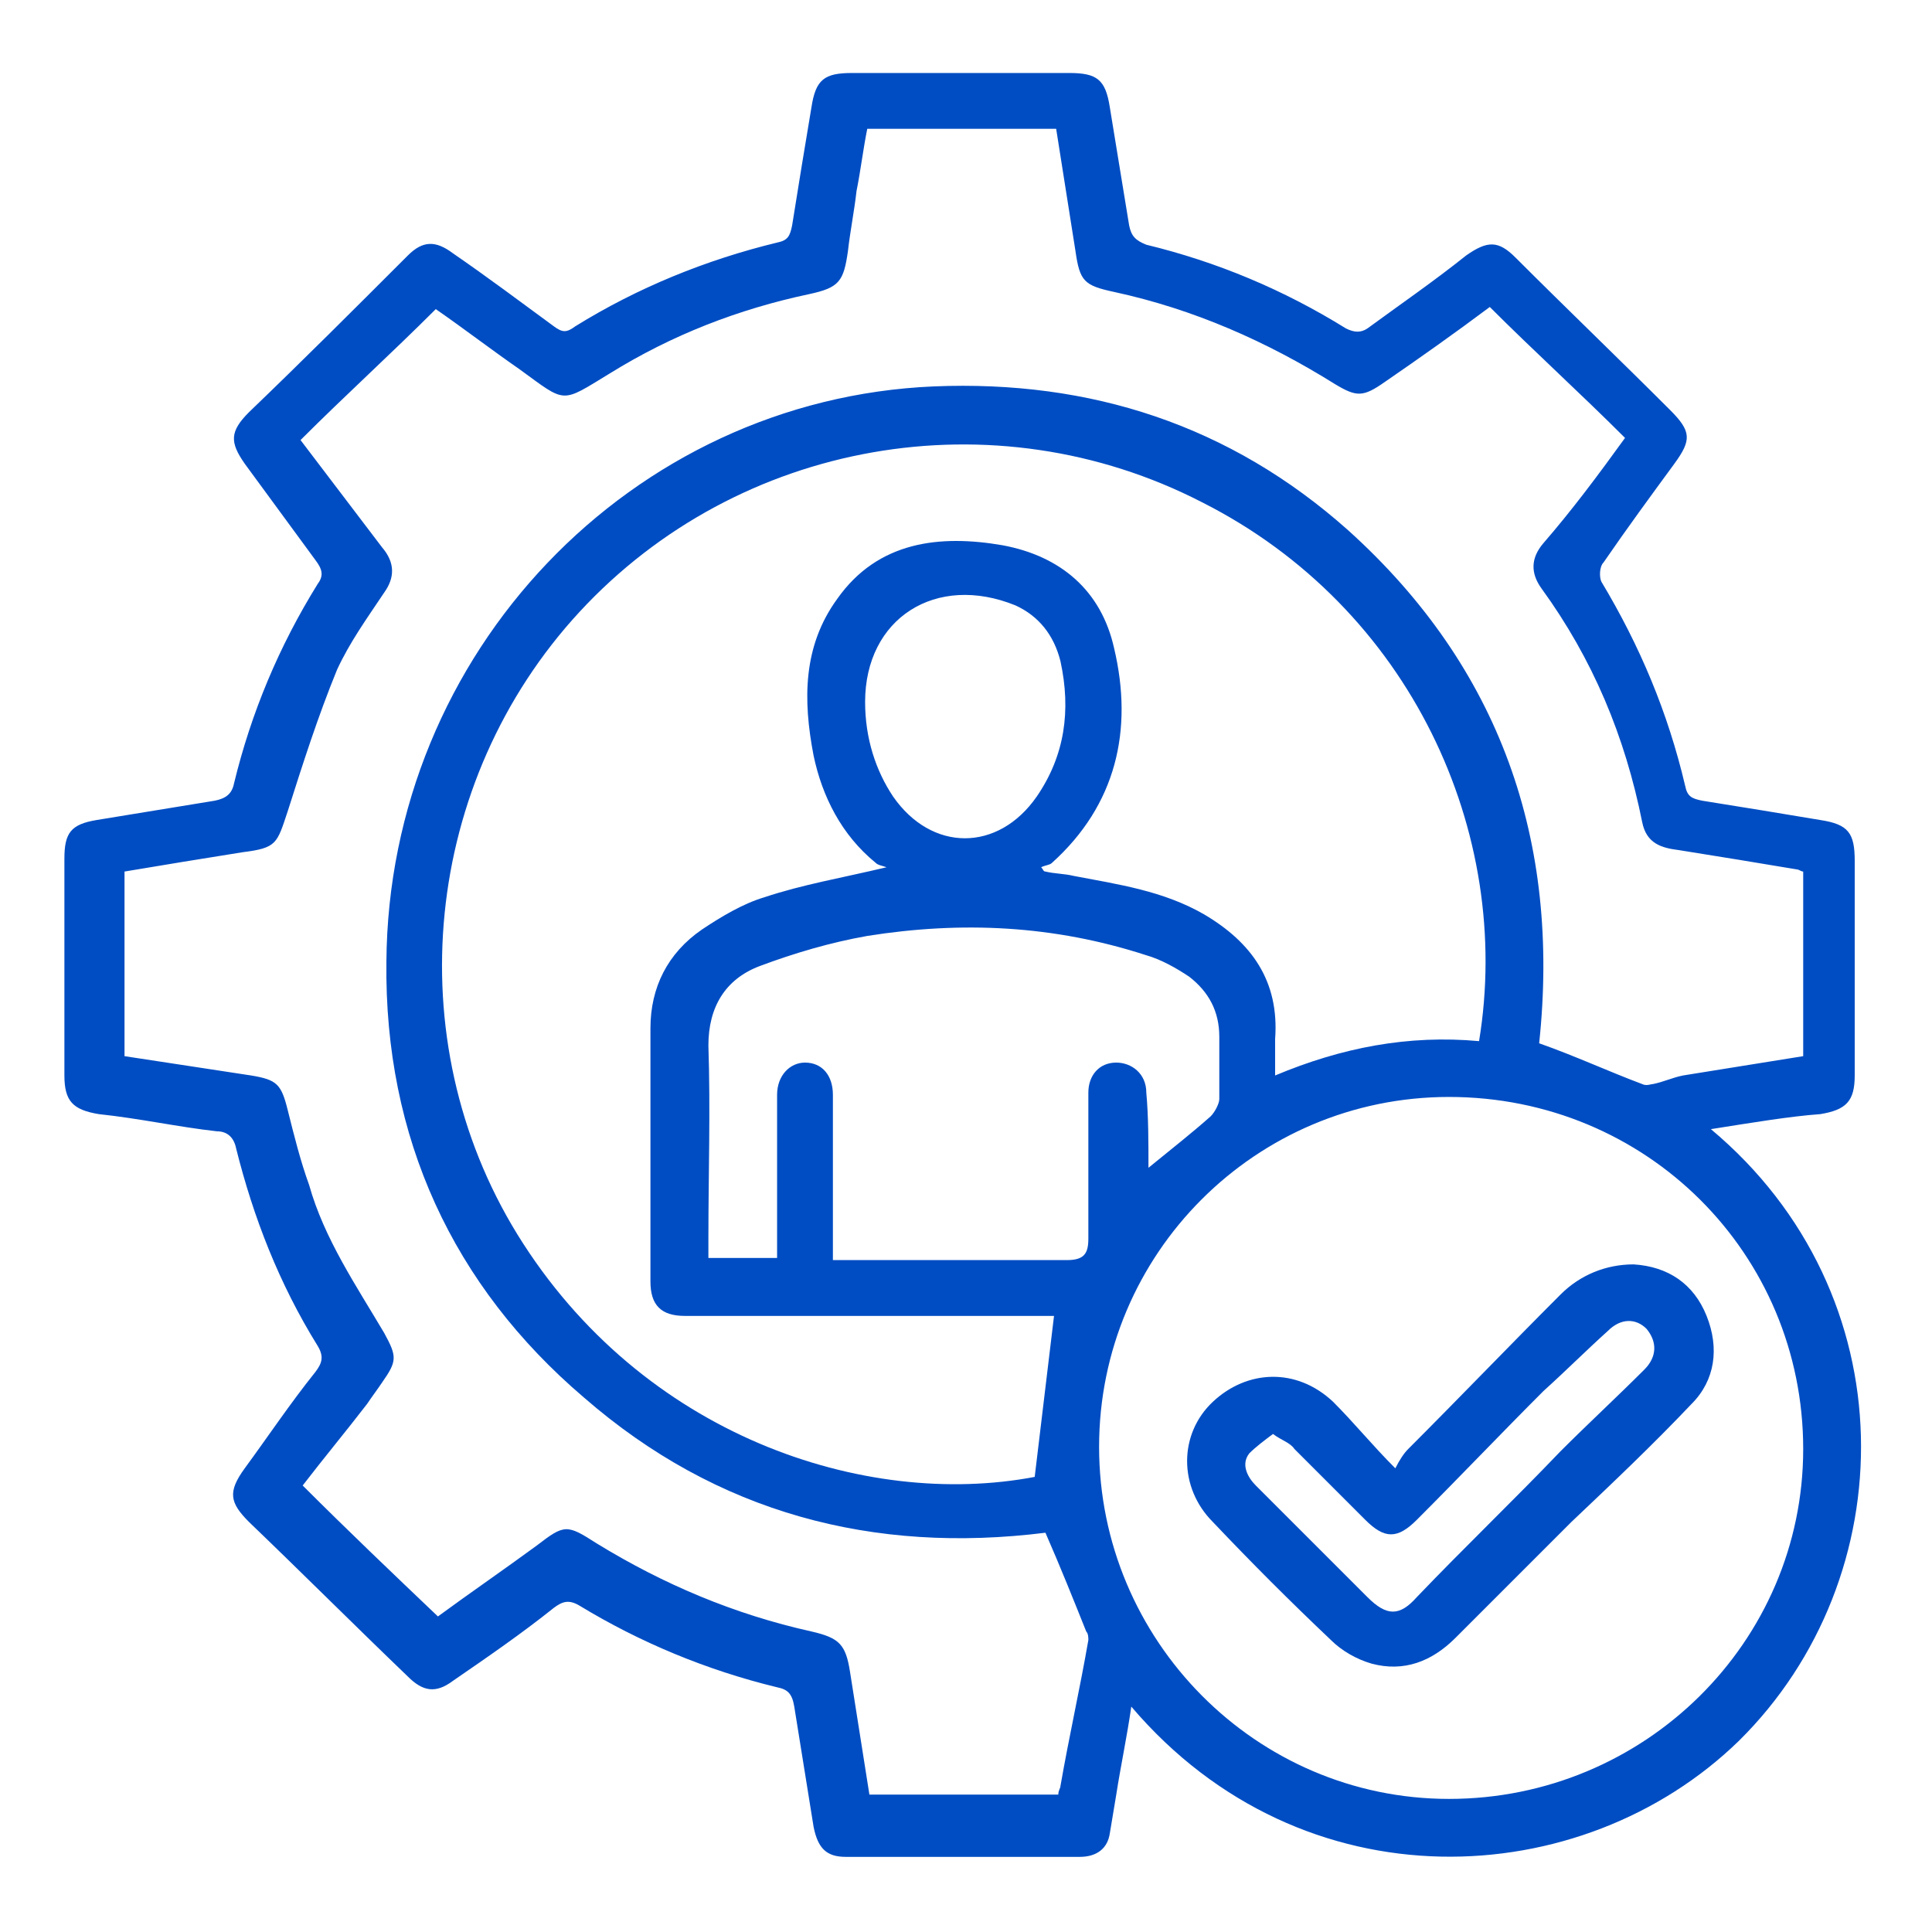 <?xml version="1.0" encoding="utf-8"?>
<!-- Generator: Adobe Illustrator 27.9.0, SVG Export Plug-In . SVG Version: 6.00 Build 0)  -->
<!DOCTYPE svg PUBLIC "-//W3C//DTD SVG 1.1//EN" "http://www.w3.org/Graphics/SVG/1.1/DTD/svg11.dtd">
<svg version="1.1" id="Layer_1" xmlns:x="http://ns.adobe.com/Extensibility/1.0/" xmlns:i="http://ns.adobe.com/AdobeIllustrator/10.0/" xmlns:graph="http://ns.adobe.com/Graphs/1.0/"
	 xmlns="http://www.w3.org/2000/svg" xmlns:xlink="http://www.w3.org/1999/xlink" x="0px" y="0px" viewBox="0 0 90 90"
	 style="enable-background:new 0 0 90 90;" xml:space="preserve">
<style type="text/css">
	.st0{fill:#004DC3;}
</style>
<g>
	<path class="st0" d="M79.7,52.6c9.2,7.7,9,20.9,1.3,28.5c-7.3,7.1-20.3,7.8-28.3-1.6c-0.2,1.4-0.5,2.8-0.7,4.1
		c-0.1,0.6-0.2,1.2-0.3,1.8c-0.1,0.7-0.6,1.1-1.4,1.1c-3.6,0-7.3,0-10.9,0c-0.9,0-1.3-0.4-1.5-1.4c-0.3-1.9-0.6-3.7-0.9-5.6
		c-0.1-0.6-0.3-0.8-0.8-0.9c-3.3-0.8-6.4-2.1-9.2-3.8c-0.5-0.3-0.8-0.2-1.2,0.1c-1.5,1.2-3.1,2.3-4.7,3.4c-0.8,0.6-1.4,0.5-2.1-0.2
		c-2.5-2.4-4.9-4.8-7.4-7.2c-0.9-0.9-1-1.4-0.2-2.5c1.1-1.5,2.1-3,3.3-4.5c0.3-0.4,0.4-0.7,0.1-1.2c-1.8-2.9-3-6-3.8-9.2
		c-0.1-0.5-0.4-0.8-0.9-0.8c-1.8-0.2-3.6-0.6-5.5-0.8c-1.2-0.2-1.6-0.6-1.6-1.8c0-3.4,0-6.7,0-10.1c0-1.2,0.3-1.6,1.5-1.8
		c1.8-0.3,3.7-0.6,5.5-0.9c0.5-0.1,0.8-0.3,0.9-0.8c0.8-3.3,2.1-6.4,3.9-9.3c0.3-0.4,0.2-0.7-0.1-1.1c-1.1-1.5-2.2-3-3.3-4.5
		c-0.7-1-0.7-1.5,0.2-2.4c2.5-2.4,4.9-4.8,7.4-7.3c0.7-0.7,1.3-0.7,2.1-0.1c1.6,1.1,3.2,2.3,4.7,3.4c0.4,0.3,0.6,0.3,1,0
		c2.9-1.8,6.1-3.1,9.4-3.9c0.5-0.1,0.6-0.3,0.7-0.8c0.3-1.9,0.6-3.7,0.9-5.5c0.2-1.3,0.6-1.6,1.9-1.6c3.4,0,6.8,0,10.1,0
		c1.3,0,1.7,0.3,1.9,1.6c0.3,1.8,0.6,3.7,0.9,5.5c0.1,0.5,0.3,0.7,0.8,0.9c3.3,0.8,6.4,2.1,9.3,3.9c0.4,0.2,0.7,0.2,1,0
		c1.5-1.1,3.1-2.2,4.6-3.4c1-0.7,1.5-0.7,2.3,0.1c2.4,2.4,4.8,4.7,7.2,7.1c1,1,1,1.4,0.2,2.5c-1.1,1.5-2.2,3-3.3,4.6
		c-0.2,0.2-0.2,0.7-0.1,0.9c1.8,3,3.1,6.1,3.9,9.5c0.1,0.5,0.3,0.6,0.8,0.7c1.9,0.3,3.7,0.6,5.5,0.9c1.3,0.2,1.6,0.6,1.6,1.9
		c0,3.3,0,6.7,0,10c0,1.2-0.4,1.6-1.6,1.8C83.4,52,81.6,52.3,79.7,52.6z M75.7,20.4c-2.1-2.1-4.2-4-6.3-6.1
		c-1.6,1.2-3.3,2.4-4.9,3.5c-1,0.7-1.3,0.7-2.3,0.1c-3.2-2-6.6-3.5-10.3-4.3c-1.4-0.3-1.6-0.5-1.8-1.9c-0.3-1.9-0.6-3.8-0.9-5.7
		c-3,0-5.9,0-8.8,0c-0.2,1-0.3,1.9-0.5,2.9c-0.1,0.9-0.3,1.9-0.4,2.8c-0.2,1.4-0.4,1.7-1.8,2c-3.3,0.7-6.4,1.9-9.3,3.7
		c-2.3,1.4-2,1.4-4.2-0.2c-1.3-0.9-2.6-1.9-3.9-2.8c-2.1,2.1-4.2,4-6.3,6.1c1.3,1.7,2.5,3.3,3.8,5c0.6,0.7,0.6,1.4,0.1,2.1
		c-0.8,1.2-1.6,2.3-2.2,3.6c-0.9,2.2-1.6,4.4-2.3,6.6c-0.5,1.5-0.5,1.7-2.1,1.9c-1.9,0.3-3.7,0.6-5.5,0.9c0,2.9,0,5.8,0,8.6
		c2,0.3,3.9,0.6,5.9,0.9c1.2,0.2,1.4,0.4,1.7,1.6c0.3,1.2,0.6,2.4,1,3.5c0.7,2.5,2.2,4.7,3.5,6.9c0.6,1.1,0.6,1.3-0.1,2.3
		c-0.2,0.3-0.5,0.7-0.7,1c-1,1.3-2,2.5-3,3.8c2.1,2.1,4.2,4.1,6.3,6.1c1.5-1.1,3.1-2.2,4.6-3.3c1.3-1,1.4-1,2.8-0.1
		c3.1,1.9,6.4,3.3,10,4.1c1.3,0.3,1.6,0.6,1.8,1.9c0.3,1.9,0.6,3.8,0.9,5.7c3,0,5.9,0,8.8,0c0-0.2,0.1-0.3,0.1-0.4
		c0.4-2.3,0.9-4.5,1.3-6.8c0-0.1,0-0.3-0.1-0.4c-0.6-1.5-1.2-3-1.9-4.6c-8,1-15.3-0.9-21.5-6.3C21.1,59.9,17.9,53,18,44.8
		C18.1,30.4,29.4,18.6,43.5,18c7.3-0.3,13.8,1.8,19.3,6.7c7.1,6.4,9.9,14.5,8.9,23.9c1.7,0.6,3.2,1.3,4.8,1.9c0.2,0.1,0.4,0,0.5,0
		c0.5-0.1,0.9-0.3,1.4-0.4c1.9-0.3,3.7-0.6,5.6-0.9c0-2.9,0-5.7,0-8.6c-0.1,0-0.2-0.1-0.3-0.1c-1.8-0.3-3.6-0.6-5.5-0.9
		c-0.8-0.1-1.5-0.3-1.7-1.3c-0.8-4-2.3-7.6-4.7-10.9c-0.5-0.7-0.5-1.4,0.1-2.1C73.2,23.8,74.4,22.2,75.7,20.4z M68.9,48.5
		c1.6-9.7-3.2-20.2-12.9-25.1c-9.7-5-21.6-2.9-29,5.1c-7.3,7.9-8.5,19.9-2.9,29c5.8,9.4,16.2,12.8,24.1,11.3c0.3-2.5,0.6-5,0.9-7.5
		c-0.2,0-0.5,0-0.8,0c-5.5,0-11,0-16.4,0c-1.1,0-1.6-0.5-1.6-1.6c0-3.9,0-7.9,0-11.8c0-1.9,0.8-3.5,2.4-4.6c0.9-0.6,1.9-1.2,2.9-1.5
		c1.8-0.6,3.6-0.9,5.7-1.4c-0.3-0.1-0.4-0.1-0.5-0.2c-1.6-1.3-2.5-3.1-2.9-5c-0.5-2.6-0.5-5.1,1.1-7.3c1.9-2.7,4.8-3,7.7-2.5
		c2.7,0.5,4.6,2.1,5.2,4.8c0.9,3.8,0.1,7.3-2.9,10c-0.1,0.1-0.3,0.1-0.5,0.2c0.1,0.1,0.1,0.2,0.2,0.2c0.4,0.1,0.9,0.1,1.3,0.2
		c2.1,0.4,4.2,0.7,6.1,1.8c2.2,1.3,3.5,3.1,3.3,5.8c0,0.5,0,1,0,1.7C62.5,48.8,65.6,48.2,68.9,48.5z M51.2,67.4
		c0,9,7.3,16.4,16.3,16.4c9.1,0,16.5-7.3,16.5-16.3c0-9.1-7.3-16.4-16.5-16.4C58.5,51.1,51.2,58.4,51.2,67.4z M53.5,54.4
		c1.1-0.9,2-1.6,2.9-2.4c0.2-0.2,0.4-0.6,0.4-0.8c0-1,0-2,0-2.9c0-1.2-0.5-2.1-1.4-2.8c-0.6-0.4-1.3-0.8-2-1
		c-4.3-1.4-8.6-1.6-13-0.9c-1.7,0.3-3.4,0.8-5,1.4c-1.6,0.6-2.4,1.9-2.4,3.7c0.1,3,0,6,0,9c0,0.3,0,0.6,0,0.9c1.1,0,2.2,0,3.2,0
		c0-0.2,0-0.4,0-0.6c0-2.3,0-4.7,0-7c0-0.9,0.6-1.5,1.3-1.5c0.8,0,1.3,0.6,1.3,1.5c0,1,0,2,0,3c0,1.5,0,3.1,0,4.7c0.4,0,0.6,0,0.9,0
		c3.3,0,6.6,0,10,0c0.8,0,1-0.3,1-1c0-2,0-4.1,0-6.1c0-0.2,0-0.4,0-0.7c0-0.8,0.5-1.4,1.3-1.4c0.7,0,1.4,0.5,1.4,1.4
		C53.5,52,53.5,53.2,53.5,54.4z M40.3,32.7c0,1.7,0.5,3.2,1.3,4.4c1.8,2.6,4.9,2.6,6.7,0c1.3-1.9,1.6-4,1.1-6.3
		c-0.3-1.2-1-2.1-2.1-2.6C43.6,26.7,40.3,28.8,40.3,32.7z"/>
	<path class="st0" d="M65,68.4c0.2-0.4,0.4-0.7,0.6-0.9c2.4-2.4,4.7-4.8,7.1-7.2c0.9-0.9,2.1-1.4,3.4-1.4c1.6,0.1,2.8,0.9,3.4,2.4
		c0.6,1.5,0.4,3-0.7,4.1c-1.8,1.9-3.7,3.7-5.6,5.5c-1.8,1.8-3.6,3.6-5.4,5.4c-1.1,1.1-2.4,1.6-3.9,1.2c-0.7-0.2-1.4-0.6-1.9-1.1
		c-1.9-1.8-3.7-3.6-5.5-5.5c-1.6-1.6-1.6-4.1,0-5.6c1.6-1.5,3.9-1.6,5.6,0C63.1,66.3,63.9,67.3,65,68.4z M59.3,66.8
		c-0.4,0.3-0.8,0.6-1.1,0.9c-0.4,0.5-0.1,1.1,0.3,1.5c1.7,1.7,3.5,3.5,5.2,5.2c0.9,0.9,1.5,0.9,2.3,0c2.2-2.3,4.5-4.5,6.7-6.8
		c1.3-1.3,2.6-2.5,3.9-3.8c0.6-0.6,0.6-1.3,0.1-1.9c-0.5-0.5-1.2-0.5-1.8,0.1c-1,0.9-2,1.9-3,2.8c-2,2-3.9,4-5.9,6
		c-0.9,0.9-1.5,0.9-2.4,0c-1.1-1.1-2.2-2.2-3.3-3.3C60.1,67.2,59.7,67.1,59.3,66.8z"/>
</g>
</svg>
